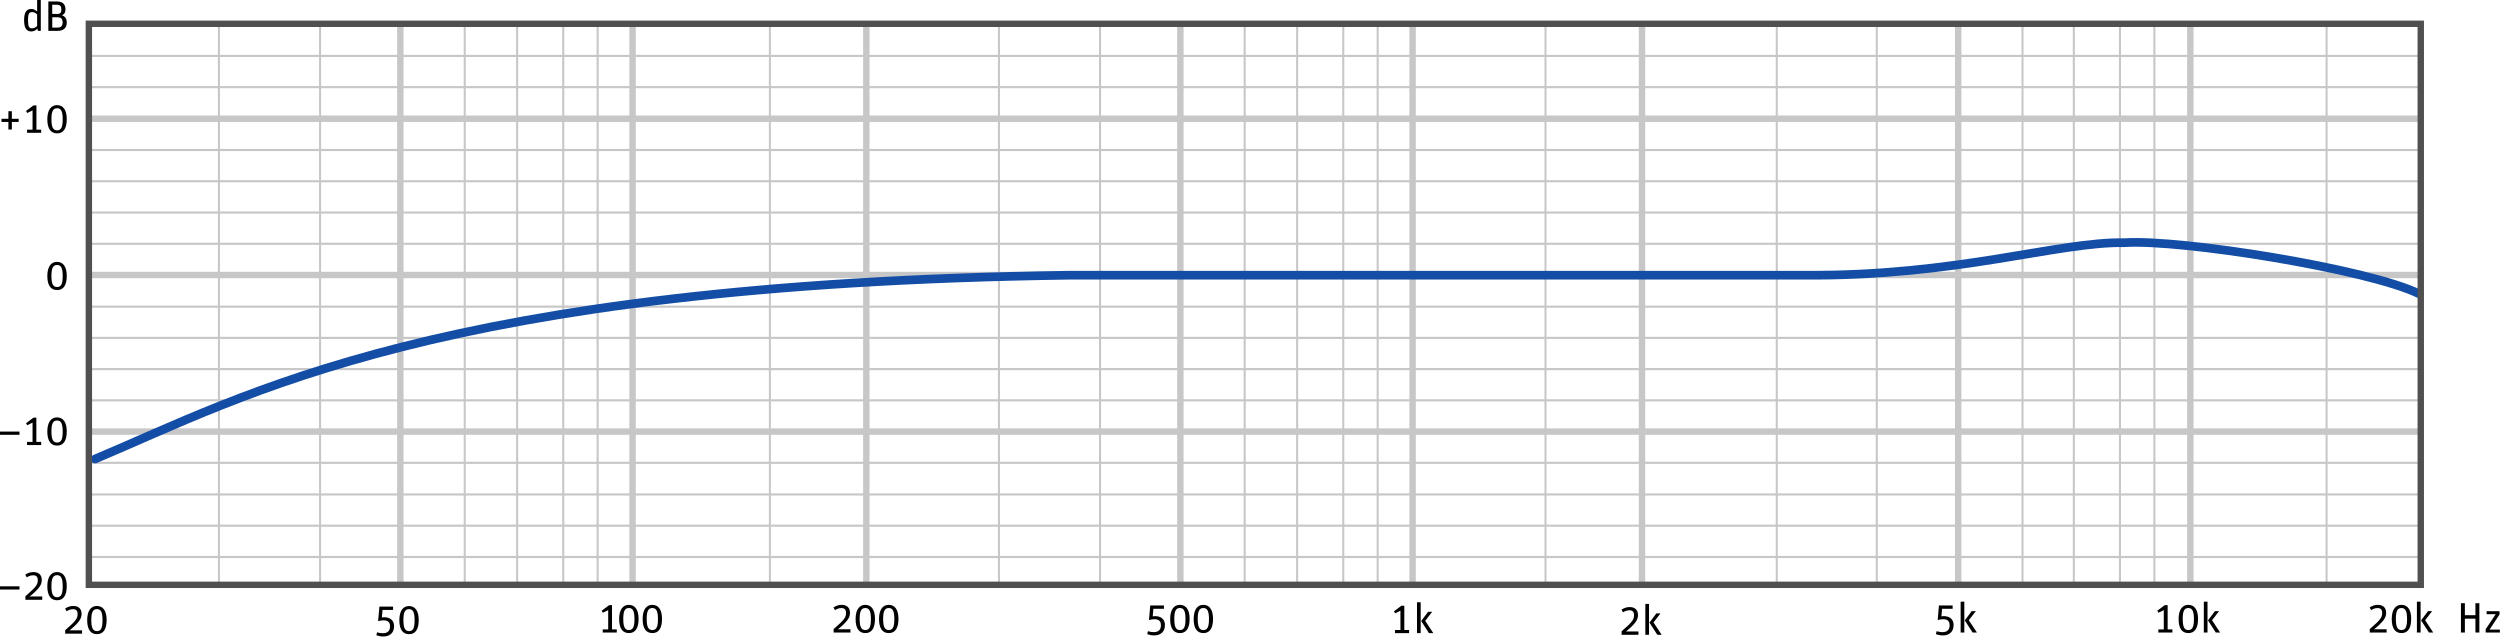 <?xml version="1.0" encoding="UTF-8" standalone="no"?>
<svg
   xmlns:dc="http://purl.org/dc/elements/1.1/"
   xmlns:cc="http://creativecommons.org/ns#"
   xmlns:rdf="http://www.w3.org/1999/02/22-rdf-syntax-ns#"
   xmlns:svg="http://www.w3.org/2000/svg"
   xmlns="http://www.w3.org/2000/svg"
   xmlns:sodipodi="http://sodipodi.sourceforge.net/DTD/sodipodi-0.dtd"
   xmlns:inkscape="http://www.inkscape.org/namespaces/inkscape"
   width="900pt"
   height="229.152pt"
   viewBox="0 0 900 229.152"
   version="1.2"
   id="svg179"
   sodipodi:docname="respuesta_frecuencia_KM184.svg"
   inkscape:version="1.0 (4035a4fb49, 2020-05-01)">
  <defs
     id="defs183" />
  <sodipodi:namedview
     inkscape:document-rotation="0"
     pagecolor="#ffffff"
     bordercolor="#666666"
     borderopacity="1"
     objecttolerance="10"
     gridtolerance="10"
     guidetolerance="10"
     inkscape:pageopacity="0"
     inkscape:pageshadow="2"
     inkscape:window-width="1799"
     inkscape:window-height="746"
     id="namedview181"
     showgrid="false"
     inkscape:zoom="0.92583334"
     inkscape:cx="600"
     inkscape:cy="152.76815"
     inkscape:window-x="0"
     inkscape:window-y="0"
     inkscape:window-maximized="0"
     inkscape:current-layer="svg179" />
  <g
     transform="scale(5.493)"
     id="g1003">
    <path
       style="fill:none;stroke:#c7c7c7;stroke-width:0.141;stroke-linecap:butt;stroke-linejoin:miter;stroke-miterlimit:2.613;stroke-opacity:1"
       d="M 5.789,34.453 H 158.645"
       id="path4" />
    <path
       style="fill:none;stroke:#c7c7c7;stroke-width:0.422;stroke-linecap:butt;stroke-linejoin:miter;stroke-miterlimit:2.613;stroke-opacity:1"
       d="M 5.789,7.781 H 158.641"
       id="path6" />
    <path
       style="fill:none;stroke:#c7c7c7;stroke-width:0.422;stroke-linecap:butt;stroke-linejoin:miter;stroke-miterlimit:2.613;stroke-opacity:1"
       d="M 5.789,18.023 H 158.641"
       id="path8" />
    <path
       style="fill:none;stroke:#c7c7c7;stroke-width:0.422;stroke-linecap:butt;stroke-linejoin:miter;stroke-miterlimit:2.613;stroke-opacity:1"
       d="M 5.789,28.285 H 158.641"
       id="path10" />
    <path
       style="fill:none;stroke:#c7c7c7;stroke-width:0.141;stroke-linecap:butt;stroke-linejoin:miter;stroke-miterlimit:2.613;stroke-opacity:1"
       d="M 5.789,3.664 H 158.645"
       id="path12" />
    <path
       style="fill:none;stroke:#c7c7c7;stroke-width:0.141;stroke-linecap:butt;stroke-linejoin:miter;stroke-miterlimit:2.613;stroke-opacity:1"
       d="M 5.789,5.711 H 158.645"
       id="path14" />
    <path
       style="fill:none;stroke:#c7c7c7;stroke-width:0.141;stroke-linecap:butt;stroke-linejoin:miter;stroke-miterlimit:2.613;stroke-opacity:1"
       d="M 5.789,9.832 H 158.645"
       id="path16" />
    <path
       style="fill:none;stroke:#c7c7c7;stroke-width:0.141;stroke-linecap:butt;stroke-linejoin:miter;stroke-miterlimit:2.613;stroke-opacity:1"
       d="M 5.789,11.879 H 158.645"
       id="path18" />
    <path
       style="fill:none;stroke:#c7c7c7;stroke-width:0.141;stroke-linecap:butt;stroke-linejoin:miter;stroke-miterlimit:2.613;stroke-opacity:1"
       d="M 5.789,13.93 H 158.645"
       id="path20" />
    <path
       style="fill:none;stroke:#c7c7c7;stroke-width:0.141;stroke-linecap:butt;stroke-linejoin:miter;stroke-miterlimit:2.613;stroke-opacity:1"
       d="M 5.789,15.977 H 158.645"
       id="path22" />
    <path
       style="fill:none;stroke:#c7c7c7;stroke-width:0.141;stroke-linecap:butt;stroke-linejoin:miter;stroke-miterlimit:2.613;stroke-opacity:1"
       d="M 5.789,20.098 H 158.645"
       id="path24" />
    <path
       style="fill:none;stroke:#c7c7c7;stroke-width:0.141;stroke-linecap:butt;stroke-linejoin:miter;stroke-miterlimit:2.613;stroke-opacity:1"
       d="M 5.789,22.145 H 158.645"
       id="path26" />
    <path
       style="fill:none;stroke:#c7c7c7;stroke-width:0.141;stroke-linecap:butt;stroke-linejoin:miter;stroke-miterlimit:2.613;stroke-opacity:1"
       d="M 5.789,24.191 H 158.645"
       id="path28" />
    <path
       style="fill:none;stroke:#c7c7c7;stroke-width:0.141;stroke-linecap:butt;stroke-linejoin:miter;stroke-miterlimit:2.613;stroke-opacity:1"
       d="M 5.789,26.238 H 158.645"
       id="path30" />
    <path
       style="fill:none;stroke:#c7c7c7;stroke-width:0.141;stroke-linecap:butt;stroke-linejoin:miter;stroke-miterlimit:2.613;stroke-opacity:1"
       d="M 5.789,30.332 H 158.645"
       id="path32" />
    <path
       style="fill:none;stroke:#c7c7c7;stroke-width:0.141;stroke-linecap:butt;stroke-linejoin:miter;stroke-miterlimit:2.613;stroke-opacity:1"
       d="M 5.789,32.406 H 158.645"
       id="path34" />
    <path
       style="fill:none;stroke:#c7c7c7;stroke-width:0.141;stroke-linecap:butt;stroke-linejoin:miter;stroke-miterlimit:2.613;stroke-opacity:1"
       d="M 5.789,36.504 H 158.645"
       id="path36" />
    <path
       style="fill:none;stroke:#c7c7c7;stroke-width:0.421;stroke-linecap:butt;stroke-linejoin:miter;stroke-miterlimit:2.613;stroke-opacity:1"
       d="M 41.457,38.387 V 1.566"
       id="path38" />
    <path
       style="fill:none;stroke:#c7c7c7;stroke-width:0.421;stroke-linecap:butt;stroke-linejoin:miter;stroke-miterlimit:2.613;stroke-opacity:1"
       d="M 26.238,38.387 V 1.566"
       id="path40" />
    <path
       style="fill:none;stroke:#c7c7c7;stroke-width:0.421;stroke-linecap:butt;stroke-linejoin:miter;stroke-miterlimit:2.613;stroke-opacity:1"
       d="M 56.777,38.387 V 1.566"
       id="path42" />
    <path
       style="fill:none;stroke:#c7c7c7;stroke-width:0.421;stroke-linecap:butt;stroke-linejoin:miter;stroke-miterlimit:2.613;stroke-opacity:1"
       d="M 92.578,38.309 V 1.488"
       id="path44" />
    <path
       style="fill:none;stroke:#c7c7c7;stroke-width:0.421;stroke-linecap:butt;stroke-linejoin:miter;stroke-miterlimit:2.613;stroke-opacity:1"
       d="M 77.359,38.309 V 1.488"
       id="path46" />
    <path
       style="fill:none;stroke:#c7c7c7;stroke-width:0.421;stroke-linecap:butt;stroke-linejoin:miter;stroke-miterlimit:2.613;stroke-opacity:1"
       d="M 107.613,38.383 V 1.566"
       id="path48" />
    <path
       style="fill:none;stroke:#c7c7c7;stroke-width:0.421;stroke-linecap:butt;stroke-linejoin:miter;stroke-miterlimit:2.613;stroke-opacity:1"
       d="M 143.551,38.309 V 1.488"
       id="path50" />
    <path
       style="fill:none;stroke:#c7c7c7;stroke-width:0.421;stroke-linecap:butt;stroke-linejoin:miter;stroke-miterlimit:2.613;stroke-opacity:1"
       d="M 128.336,38.309 V 1.488"
       id="path52" />
    <path
       style="fill:none;stroke:#c7c7c7;stroke-width:0.134;stroke-linecap:butt;stroke-linejoin:miter;stroke-miterlimit:2.613;stroke-opacity:1"
       d="m 50.457,38.332 v -36.75"
       id="path54" />
    <path
       style="fill:none;stroke:#c7c7c7;stroke-width:0.135;stroke-linecap:butt;stroke-linejoin:miter;stroke-miterlimit:2.613;stroke-opacity:1"
       d="M 39.168,38.387 V 1.566"
       id="path56" />
    <path
       style="fill:none;stroke:#c7c7c7;stroke-width:0.135;stroke-linecap:butt;stroke-linejoin:miter;stroke-miterlimit:2.613;stroke-opacity:1"
       d="M 36.914,38.387 V 1.566"
       id="path58" />
    <path
       style="fill:none;stroke:#c7c7c7;stroke-width:0.135;stroke-linecap:butt;stroke-linejoin:miter;stroke-miterlimit:2.613;stroke-opacity:1"
       d="M 33.891,38.387 V 1.566"
       id="path60" />
    <path
       style="fill:none;stroke:#c7c7c7;stroke-width:0.135;stroke-linecap:butt;stroke-linejoin:miter;stroke-miterlimit:2.613;stroke-opacity:1"
       d="M 30.457,38.387 V 1.566"
       id="path62" />
    <path
       style="fill:none;stroke:#c7c7c7;stroke-width:0.135;stroke-linecap:butt;stroke-linejoin:miter;stroke-miterlimit:2.613;stroke-opacity:1"
       d="M 20.977,38.387 V 1.566"
       id="path64" />
    <path
       style="fill:none;stroke:#c7c7c7;stroke-width:0.135;stroke-linecap:butt;stroke-linejoin:miter;stroke-miterlimit:2.613;stroke-opacity:1"
       d="M 14.348,38.387 V 1.566"
       id="path66" />
    <path
       style="fill:none;stroke:#c7c7c7;stroke-width:0.134;stroke-linecap:butt;stroke-linejoin:miter;stroke-miterlimit:2.613;stroke-opacity:1"
       d="m 101.289,38.332 v -36.75"
       id="path68" />
    <path
       style="fill:none;stroke:#c7c7c7;stroke-width:0.135;stroke-linecap:butt;stroke-linejoin:miter;stroke-miterlimit:2.613;stroke-opacity:1"
       d="M 90.289,38.309 V 1.488"
       id="path70" />
    <path
       style="fill:none;stroke:#c7c7c7;stroke-width:0.135;stroke-linecap:butt;stroke-linejoin:miter;stroke-miterlimit:2.613;stroke-opacity:1"
       d="M 88.035,38.309 V 1.488"
       id="path72" />
    <path
       style="fill:none;stroke:#c7c7c7;stroke-width:0.135;stroke-linecap:butt;stroke-linejoin:miter;stroke-miterlimit:2.613;stroke-opacity:1"
       d="M 85.012,38.309 V 1.488"
       id="path74" />
    <path
       style="fill:none;stroke:#c7c7c7;stroke-width:0.135;stroke-linecap:butt;stroke-linejoin:miter;stroke-miterlimit:2.613;stroke-opacity:1"
       d="M 81.574,38.309 V 1.488"
       id="path76" />
    <path
       style="fill:none;stroke:#c7c7c7;stroke-width:0.135;stroke-linecap:butt;stroke-linejoin:miter;stroke-miterlimit:2.613;stroke-opacity:1"
       d="M 72.094,38.309 V 1.488"
       id="path78" />
    <path
       style="fill:none;stroke:#c7c7c7;stroke-width:0.135;stroke-linecap:butt;stroke-linejoin:miter;stroke-miterlimit:2.613;stroke-opacity:1"
       d="M 65.469,38.309 V 1.488"
       id="path80" />
    <path
       style="fill:none;stroke:#c7c7c7;stroke-width:0.134;stroke-linecap:butt;stroke-linejoin:miter;stroke-miterlimit:2.613;stroke-opacity:1"
       d="m 152.48,38.332 v -36.75"
       id="path82" />
    <path
       style="fill:none;stroke:#c7c7c7;stroke-width:0.135;stroke-linecap:butt;stroke-linejoin:miter;stroke-miterlimit:2.613;stroke-opacity:1"
       d="M 141.195,38.309 V 1.488"
       id="path84" />
    <path
       style="fill:none;stroke:#c7c7c7;stroke-width:0.135;stroke-linecap:butt;stroke-linejoin:miter;stroke-miterlimit:2.613;stroke-opacity:1"
       d="M 138.938,38.309 V 1.488"
       id="path86" />
    <path
       style="fill:none;stroke:#c7c7c7;stroke-width:0.135;stroke-linecap:butt;stroke-linejoin:miter;stroke-miterlimit:2.613;stroke-opacity:1"
       d="M 135.914,38.309 V 1.488"
       id="path88" />
    <path
       style="fill:none;stroke:#c7c7c7;stroke-width:0.135;stroke-linecap:butt;stroke-linejoin:miter;stroke-miterlimit:2.613;stroke-opacity:1"
       d="M 132.551,38.309 V 1.488"
       id="path90" />
    <path
       style="fill:none;stroke:#c7c7c7;stroke-width:0.135;stroke-linecap:butt;stroke-linejoin:miter;stroke-miterlimit:2.613;stroke-opacity:1"
       d="M 123,38.309 V 1.488"
       id="path92" />
    <path
       style="fill:none;stroke:#c7c7c7;stroke-width:0.135;stroke-linecap:butt;stroke-linejoin:miter;stroke-miterlimit:2.613;stroke-opacity:1"
       d="M 116.445,38.309 V 1.488"
       id="path94" />
    <path
       style="fill:#000000;fill-opacity:1;fill-rule:evenodd;stroke:none"
       d="M 0.551,8.488 H 0.777 V 7.992 H 1.223 V 7.785 H 0.777 V 7.289 H 0.551 V 7.785 H 0.098 v 0.207 h 0.453 z m 0,0"
       id="path96" />
    <path
       style="fill:#000000;fill-opacity:1;fill-rule:nonzero;stroke:none"
       d="M 2.195,6.906 1.707,7.273 1.781,7.406 2.133,7.238 V 8.496 H 1.773 V 8.703 H 2.699 V 8.496 h -0.312 V 6.906 Z m 0,0"
       id="path98" />
    <path
       style="fill:#000000;fill-opacity:1;fill-rule:evenodd;stroke:none"
       d="M 3.742,8.543 C 3.469,8.543 3.371,8.312 3.371,7.812 c 0,-0.496 0.098,-0.719 0.371,-0.719 0.273,0 0.367,0.227 0.367,0.73 0,0.5 -0.094,0.719 -0.367,0.719 m 0,0.199 c 0.41,0 0.633,-0.309 0.633,-0.934 0,-0.602 -0.238,-0.918 -0.637,-0.918 -0.395,0 -0.637,0.324 -0.637,0.934 0,0.613 0.234,0.918 0.641,0.918"
       id="path100" />
    <path
       style="fill:#000000;fill-opacity:1;fill-rule:evenodd;stroke:none"
       d="m 3.742,18.812 c -0.273,0 -0.371,-0.227 -0.371,-0.727 0,-0.496 0.098,-0.719 0.371,-0.719 0.273,0 0.367,0.227 0.367,0.73 0,0.5 -0.094,0.715 -0.367,0.715 m 0,0.199 c 0.41,0 0.633,-0.305 0.633,-0.93 0,-0.602 -0.238,-0.918 -0.637,-0.918 -0.398,0 -0.637,0.324 -0.637,0.93 0,0.621 0.234,0.918 0.641,0.918"
       id="path102" />
    <path
       style="fill:#000000;fill-opacity:1;fill-rule:evenodd;stroke:none"
       d="M 0,28.496 H 1.277 V 28.285 H 0 Z m 0,0"
       id="path104" />
    <path
       style="fill:#000000;fill-opacity:1;fill-rule:evenodd;stroke:none"
       d="M 1.773,29.168 H 2.699 V 28.961 H 2.383 v -1.59 h -0.188 l -0.488,0.363 0.074,0.133 0.352,-0.168 v 1.262 H 1.773 Z m 0,0"
       id="path106" />
    <path
       style="fill:#000000;fill-opacity:1;fill-rule:evenodd;stroke:none"
       d="m 3.742,29.004 c -0.273,0 -0.371,-0.227 -0.371,-0.73 0,-0.496 0.098,-0.715 0.371,-0.715 0.273,0 0.367,0.227 0.367,0.73 0,0.496 -0.094,0.715 -0.367,0.715 m 0,0.199 c 0.41,0 0.633,-0.309 0.633,-0.93 0,-0.602 -0.238,-0.918 -0.637,-0.918 -0.398,0 -0.637,0.324 -0.637,0.93 0,0.617 0.234,0.918 0.641,0.918"
       id="path108" />
    <path
       style="fill:#000000;fill-opacity:1;fill-rule:evenodd;stroke:none"
       d="M 0,38.637 H 1.277 V 38.426 H 0 Z m 0,0"
       id="path110" />
    <path
       style="fill:#000000;fill-opacity:1;fill-rule:evenodd;stroke:none"
       d="m 1.664,39.309 h 1.105 v -0.219 H 1.949 c 0.621,-0.508 0.789,-0.762 0.789,-1.082 0,-0.363 -0.242,-0.516 -0.543,-0.516 -0.203,0 -0.367,0.059 -0.539,0.168 l 0.098,0.18 c 0.113,-0.074 0.242,-0.137 0.422,-0.137 0.195,0 0.301,0.098 0.301,0.312 0,0.285 -0.094,0.441 -0.812,1.062 z m 0,0"
       id="path112" />
    <path
       style="fill:#000000;fill-opacity:1;fill-rule:evenodd;stroke:none"
       d="m 3.742,39.141 c -0.273,0 -0.371,-0.227 -0.371,-0.73 0,-0.496 0.098,-0.715 0.371,-0.715 0.273,0 0.367,0.227 0.367,0.73 0,0.496 -0.094,0.715 -0.367,0.715 m 0,0.199 c 0.41,0 0.633,-0.309 0.633,-0.93 0,-0.602 -0.238,-0.918 -0.637,-0.918 -0.398,0 -0.637,0.324 -0.637,0.93 0,0.617 0.234,0.918 0.641,0.918"
       id="path114" />
    <path
       style="fill:#000000;fill-opacity:1;fill-rule:evenodd;stroke:none"
       d="m 2.098,1.855 c -0.188,0 -0.262,-0.09 -0.262,-0.539 0,-0.449 0.086,-0.523 0.285,-0.523 0.117,0 0.23,0.074 0.312,0.152 V 1.703 C 2.332,1.797 2.234,1.855 2.098,1.855 M 2.059,2.062 c 0.148,0 0.281,-0.066 0.387,-0.184 l 0.039,0.145 h 0.188 V 0 H 2.434 V 0.758 C 2.344,0.672 2.215,0.586 2.059,0.586 c -0.328,0 -0.48,0.223 -0.48,0.746 0,0.578 0.211,0.73 0.48,0.73"
       id="path116" />
    <path
       style="fill:#000000;fill-opacity:1;fill-rule:evenodd;stroke:none"
       d="M 3.422,0.914 V 0.312 h 0.305 c 0.227,0 0.293,0.105 0.293,0.305 0,0.203 -0.051,0.297 -0.277,0.297 z m 0.004,0.895 V 1.133 h 0.324 c 0.266,0 0.352,0.105 0.352,0.34 0,0.234 -0.094,0.336 -0.363,0.336 z M 3.168,2.023 H 3.766 C 4.125,2.023 4.375,1.867 4.375,1.484 4.375,1.199 4.242,1.055 4.055,1 4.238,0.922 4.289,0.812 4.289,0.613 4.289,0.312 4.141,0.098 3.734,0.098 H 3.168 Z m 0,0"
       id="path118" />
    <path
       style="fill:#000000;fill-opacity:1;fill-rule:evenodd;stroke:none"
       d="M 4.273,41.531 H 5.379 V 41.312 H 4.562 c 0.617,-0.508 0.785,-0.762 0.785,-1.082 0,-0.363 -0.238,-0.516 -0.539,-0.516 -0.207,0 -0.367,0.059 -0.539,0.168 l 0.094,0.18 c 0.117,-0.074 0.246,-0.137 0.422,-0.137 0.199,0 0.301,0.098 0.301,0.312 0,0.285 -0.09,0.441 -0.812,1.062 z m 0,0"
       id="path120" />
    <path
       style="fill:#000000;fill-opacity:1;fill-rule:evenodd;stroke:none"
       d="m 6.355,41.363 c -0.273,0 -0.371,-0.227 -0.371,-0.73 0,-0.496 0.098,-0.715 0.371,-0.715 0.273,0 0.363,0.227 0.363,0.73 0,0.496 -0.09,0.715 -0.363,0.715 m 0,0.199 c 0.41,0 0.633,-0.309 0.633,-0.93 0,-0.602 -0.238,-0.918 -0.637,-0.918 -0.398,0 -0.637,0.324 -0.637,0.93 0,0.617 0.234,0.918 0.641,0.918"
       id="path122" />
    <path
       style="fill:#000000;fill-opacity:1;fill-rule:evenodd;stroke:none"
       d="m 25.113,41.715 c 0.453,0 0.715,-0.254 0.715,-0.68 0,-0.383 -0.27,-0.582 -0.645,-0.582 -0.047,0 -0.113,0.008 -0.156,0.016 l 0.043,-0.496 h 0.691 v -0.219 h -0.895 l -0.086,0.957 c 0.109,-0.031 0.223,-0.055 0.348,-0.055 0.277,0 0.434,0.102 0.434,0.395 0,0.285 -0.145,0.449 -0.469,0.449 -0.133,0 -0.258,-0.027 -0.383,-0.059 l -0.043,0.195 c 0.129,0.039 0.281,0.078 0.445,0.078"
       id="path124" />
    <path
       style="fill:#000000;fill-opacity:1;fill-rule:evenodd;stroke:none"
       d="m 26.809,41.363 c -0.273,0 -0.371,-0.227 -0.371,-0.73 0,-0.492 0.098,-0.711 0.371,-0.711 0.273,0 0.363,0.227 0.363,0.727 0,0.5 -0.09,0.715 -0.363,0.715 m 0,0.199 c 0.41,0 0.633,-0.305 0.633,-0.93 0,-0.602 -0.238,-0.914 -0.637,-0.914 -0.398,0 -0.633,0.324 -0.633,0.93 0,0.613 0.23,0.914 0.637,0.914"
       id="path126" />
    <path
       style="fill:#000000;fill-opacity:1;fill-rule:evenodd;stroke:none"
       d="m 39.5,41.457 h 0.922 V 41.25 h -0.312 v -1.59 h -0.188 l -0.488,0.363 0.074,0.133 0.352,-0.168 V 41.25 h -0.359 z m 0,0"
       id="path128" />
    <path
       style="fill:#000000;fill-opacity:1;fill-rule:evenodd;stroke:none"
       d="m 41.215,41.293 c -0.273,0 -0.367,-0.23 -0.367,-0.73 0,-0.496 0.094,-0.715 0.367,-0.715 0.273,0 0.367,0.227 0.367,0.73 0,0.496 -0.094,0.715 -0.367,0.715 m 0.004,0.199 c 0.406,0 0.633,-0.309 0.633,-0.934 0,-0.602 -0.238,-0.918 -0.641,-0.918 -0.395,0 -0.633,0.324 -0.633,0.934 0,0.617 0.23,0.918 0.641,0.918"
       id="path130" />
    <path
       style="fill:#000000;fill-opacity:1;fill-rule:evenodd;stroke:none"
       d="m 42.754,41.293 c -0.273,0 -0.371,-0.23 -0.371,-0.73 0,-0.496 0.098,-0.715 0.371,-0.715 0.273,0 0.367,0.227 0.367,0.73 0,0.496 -0.094,0.715 -0.367,0.715 m 0.004,0.199 c 0.406,0 0.629,-0.309 0.629,-0.934 0,-0.602 -0.234,-0.918 -0.637,-0.918 -0.395,0 -0.633,0.324 -0.633,0.934 0,0.617 0.23,0.918 0.641,0.918"
       id="path132" />
    <path
       style="fill:#000000;fill-opacity:1;fill-rule:evenodd;stroke:none"
       d="m 54.633,41.457 h 1.105 v -0.215 h -0.82 c 0.621,-0.508 0.789,-0.766 0.789,-1.082 0,-0.363 -0.242,-0.52 -0.543,-0.52 -0.203,0 -0.367,0.059 -0.539,0.172 l 0.098,0.176 c 0.113,-0.07 0.242,-0.137 0.422,-0.137 0.195,0 0.301,0.098 0.301,0.316 0,0.285 -0.09,0.441 -0.812,1.059 z m 0,0"
       id="path134" />
    <path
       style="fill:#000000;fill-opacity:1;fill-rule:evenodd;stroke:none"
       d="m 56.711,41.293 c -0.273,0 -0.371,-0.23 -0.371,-0.73 0,-0.496 0.098,-0.715 0.371,-0.715 0.273,0 0.367,0.227 0.367,0.73 0,0.496 -0.094,0.715 -0.367,0.715 m 0.004,0.199 c 0.406,0 0.629,-0.309 0.629,-0.934 0,-0.602 -0.234,-0.918 -0.637,-0.918 -0.395,0 -0.633,0.324 -0.633,0.934 0,0.617 0.23,0.918 0.641,0.918"
       id="path136" />
    <path
       style="fill:#000000;fill-opacity:1;fill-rule:evenodd;stroke:none"
       d="m 58.25,41.293 c -0.273,0 -0.371,-0.23 -0.371,-0.73 0,-0.496 0.098,-0.715 0.371,-0.715 0.273,0 0.363,0.227 0.363,0.73 0,0.496 -0.09,0.715 -0.363,0.715 m 0,0.199 c 0.41,0 0.633,-0.309 0.633,-0.934 0,-0.602 -0.238,-0.918 -0.637,-0.918 -0.398,0 -0.637,0.324 -0.637,0.934 0,0.617 0.234,0.918 0.641,0.918"
       id="path138" />
    <path
       style="fill:#000000;fill-opacity:1;fill-rule:evenodd;stroke:none"
       d="m 75.633,41.645 c 0.449,0 0.715,-0.254 0.715,-0.684 0,-0.383 -0.27,-0.582 -0.648,-0.582 -0.043,0 -0.109,0.008 -0.152,0.016 l 0.043,-0.496 h 0.691 v -0.219 h -0.898 l -0.082,0.957 c 0.109,-0.031 0.219,-0.055 0.348,-0.055 0.277,0 0.434,0.105 0.434,0.398 0,0.281 -0.148,0.449 -0.469,0.449 -0.133,0 -0.262,-0.031 -0.383,-0.062 l -0.043,0.195 c 0.129,0.043 0.281,0.082 0.445,0.082"
       id="path140" />
    <path
       style="fill:#000000;fill-opacity:1;fill-rule:evenodd;stroke:none"
       d="m 77.328,41.293 c -0.273,0 -0.367,-0.23 -0.367,-0.73 0,-0.496 0.094,-0.715 0.367,-0.715 0.273,0 0.367,0.227 0.367,0.73 0,0.496 -0.094,0.715 -0.367,0.715 m 0.004,0.199 c 0.406,0 0.633,-0.309 0.633,-0.934 0,-0.602 -0.238,-0.918 -0.641,-0.918 -0.395,0 -0.633,0.324 -0.633,0.934 0,0.617 0.23,0.918 0.641,0.918"
       id="path142" />
    <path
       style="fill:#000000;fill-opacity:1;fill-rule:evenodd;stroke:none"
       d="m 78.867,41.293 c -0.273,0 -0.371,-0.23 -0.371,-0.73 0,-0.496 0.098,-0.715 0.371,-0.715 0.273,0 0.367,0.227 0.367,0.73 0,0.496 -0.094,0.715 -0.367,0.715 m 0.004,0.199 c 0.406,0 0.629,-0.309 0.629,-0.934 0,-0.602 -0.238,-0.918 -0.637,-0.918 -0.395,0 -0.633,0.324 -0.633,0.934 0,0.617 0.23,0.918 0.641,0.918"
       id="path144" />
    <path
       style="fill:#000000;fill-opacity:1;fill-rule:evenodd;stroke:none"
       d="m 91.426,41.496 h 0.922 v -0.207 h -0.312 V 39.699 H 91.844 l -0.484,0.363 0.07,0.133 0.352,-0.168 v 1.262 h -0.355 z m 0,0"
       id="path146" />
    <path
       style="fill:#000000;fill-opacity:1;fill-rule:evenodd;stroke:none"
       d="M 93.652,41.496 H 93.938 L 93.406,40.691 93.863,40.094 H 93.594 l -0.453,0.605 z m -0.785,0 h 0.242 v -2.023 h -0.242 z m 0,0"
       id="path148" />
    <path
       style="fill:#000000;fill-opacity:1;fill-rule:evenodd;stroke:none"
       d="m 106.277,41.602 h 1.105 v -0.215 h -0.82 c 0.621,-0.508 0.789,-0.766 0.789,-1.082 0,-0.363 -0.242,-0.52 -0.543,-0.52 -0.203,0 -0.367,0.059 -0.539,0.172 l 0.098,0.176 c 0.113,-0.07 0.242,-0.137 0.422,-0.137 0.195,0 0.301,0.098 0.301,0.316 0,0.285 -0.09,0.441 -0.812,1.059 z m 0,0"
       id="path150" />
    <path
       style="fill:#000000;fill-opacity:1;fill-rule:evenodd;stroke:none"
       d="m 108.617,41.602 h 0.285 l -0.535,-0.809 0.461,-0.594 h -0.273 l -0.453,0.605 z m -0.785,0 h 0.242 v -2.023 h -0.242 z m 0,0"
       id="path152" />
    <path
       style="fill:#000000;fill-opacity:1;fill-rule:evenodd;stroke:none"
       d="m 127.324,41.645 c 0.449,0 0.711,-0.254 0.711,-0.684 0,-0.383 -0.266,-0.582 -0.645,-0.582 -0.043,0 -0.113,0.008 -0.152,0.016 l 0.039,-0.496 h 0.695 v -0.219 h -0.898 l -0.082,0.957 c 0.109,-0.031 0.219,-0.055 0.348,-0.055 0.277,0 0.434,0.105 0.434,0.398 0,0.281 -0.148,0.449 -0.469,0.449 -0.133,0 -0.262,-0.031 -0.383,-0.062 l -0.047,0.195 c 0.129,0.043 0.285,0.082 0.449,0.082"
       id="path154" />
    <path
       style="fill:#000000;fill-opacity:1;fill-rule:evenodd;stroke:none"
       d="m 129.281,41.457 h 0.285 l -0.535,-0.809 0.461,-0.594 h -0.273 l -0.453,0.605 z m -0.785,0 h 0.242 v -2.023 h -0.242 z m 0,0"
       id="path156" />
    <path
       style="fill:#000000;fill-opacity:1;fill-rule:evenodd;stroke:none"
       d="M 141.453,41.457 H 142.375 V 41.25 h -0.312 v -1.59 h -0.191 l -0.484,0.363 0.07,0.133 0.352,-0.168 V 41.25 h -0.355 z m 0,0"
       id="path158" />
    <path
       style="fill:#000000;fill-opacity:1;fill-rule:evenodd;stroke:none"
       d="m 143.418,41.293 c -0.273,0 -0.367,-0.23 -0.367,-0.73 0,-0.496 0.094,-0.715 0.367,-0.715 0.273,0 0.367,0.227 0.367,0.73 0,0.496 -0.094,0.715 -0.367,0.715 m 0.004,0.199 c 0.41,0 0.633,-0.309 0.633,-0.934 0,-0.602 -0.238,-0.918 -0.637,-0.918 -0.398,0 -0.637,0.324 -0.637,0.934 0,0.617 0.23,0.918 0.641,0.918"
       id="path160" />
    <path
       style="fill:#000000;fill-opacity:1;fill-rule:evenodd;stroke:none"
       d="m 145.219,41.457 h 0.285 l -0.531,-0.809 0.457,-0.594 h -0.27 l -0.453,0.605 z m -0.785,0 h 0.242 v -2.023 h -0.242 z m 0,0"
       id="path162" />
    <path
       style="fill:#000000;fill-opacity:1;fill-rule:evenodd;stroke:none"
       d="m 155.309,41.457 h 1.105 v -0.215 h -0.82 c 0.621,-0.508 0.789,-0.766 0.789,-1.082 0,-0.363 -0.242,-0.52 -0.543,-0.52 -0.203,0 -0.367,0.059 -0.535,0.172 l 0.094,0.176 c 0.113,-0.07 0.242,-0.137 0.422,-0.137 0.195,0 0.301,0.098 0.301,0.316 0,0.285 -0.09,0.441 -0.812,1.059 z m 0,0"
       id="path164" />
    <path
       style="fill:#000000;fill-opacity:1;fill-rule:evenodd;stroke:none"
       d="m 157.387,41.293 c -0.273,0 -0.367,-0.23 -0.367,-0.73 0,-0.496 0.094,-0.715 0.367,-0.715 0.273,0 0.367,0.227 0.367,0.73 0,0.496 -0.094,0.715 -0.367,0.715 m 0.004,0.199 c 0.406,0 0.633,-0.309 0.633,-0.934 0,-0.602 -0.238,-0.918 -0.641,-0.918 -0.395,0 -0.633,0.324 -0.633,0.934 0,0.617 0.23,0.918 0.641,0.918"
       id="path166" />
    <path
       style="fill:#000000;fill-opacity:1;fill-rule:evenodd;stroke:none"
       d="m 159.188,41.457 h 0.281 l -0.531,-0.809 0.457,-0.594 H 159.125 l -0.453,0.605 z m -0.789,0 h 0.242 v -2.023 h -0.242 z m 0,0"
       id="path168" />
    <path
       style="fill:#000000;fill-opacity:1;fill-rule:evenodd;stroke:none"
       d="m 161.285,41.457 h 0.258 v -0.91 h 0.691 v 0.91 h 0.258 V 39.531 h -0.258 v 0.789 h -0.691 V 39.531 h -0.258 z m 0,0"
       id="path170" />
    <path
       style="fill:#000000;fill-opacity:1;fill-rule:evenodd;stroke:none"
       d="m 162.906,41.457 h 0.93 v -0.195 h -0.676 l 0.652,-0.988 v -0.219 h -0.844 v 0.199 h 0.594 l -0.656,0.984 z m 0,0"
       id="path172" />
    <path
       style="fill:none;stroke:#144da5;stroke-width:0.57;stroke-linecap:round;stroke-linejoin:round;stroke-miterlimit:2.613;stroke-opacity:1"
       d="M 6.234,30.082 C 16.004,25.98 28.805,18.609 70.16,18.035 h 48.098 c 10,0.082 16.664,-2.211 20.98,-2.129 3.637,-0.246 15.98,1.719 19.316,3.355"
       id="path174" />
    <path
       style="fill:none;stroke:#505050;stroke-width:0.42;stroke-linecap:butt;stroke-linejoin:miter;stroke-miterlimit:2.613;stroke-opacity:1"
       d="M 5.824,1.559 H 158.652 V 38.328 H 5.824 Z m 0,0"
       id="path2" />
  </g>
</svg>
